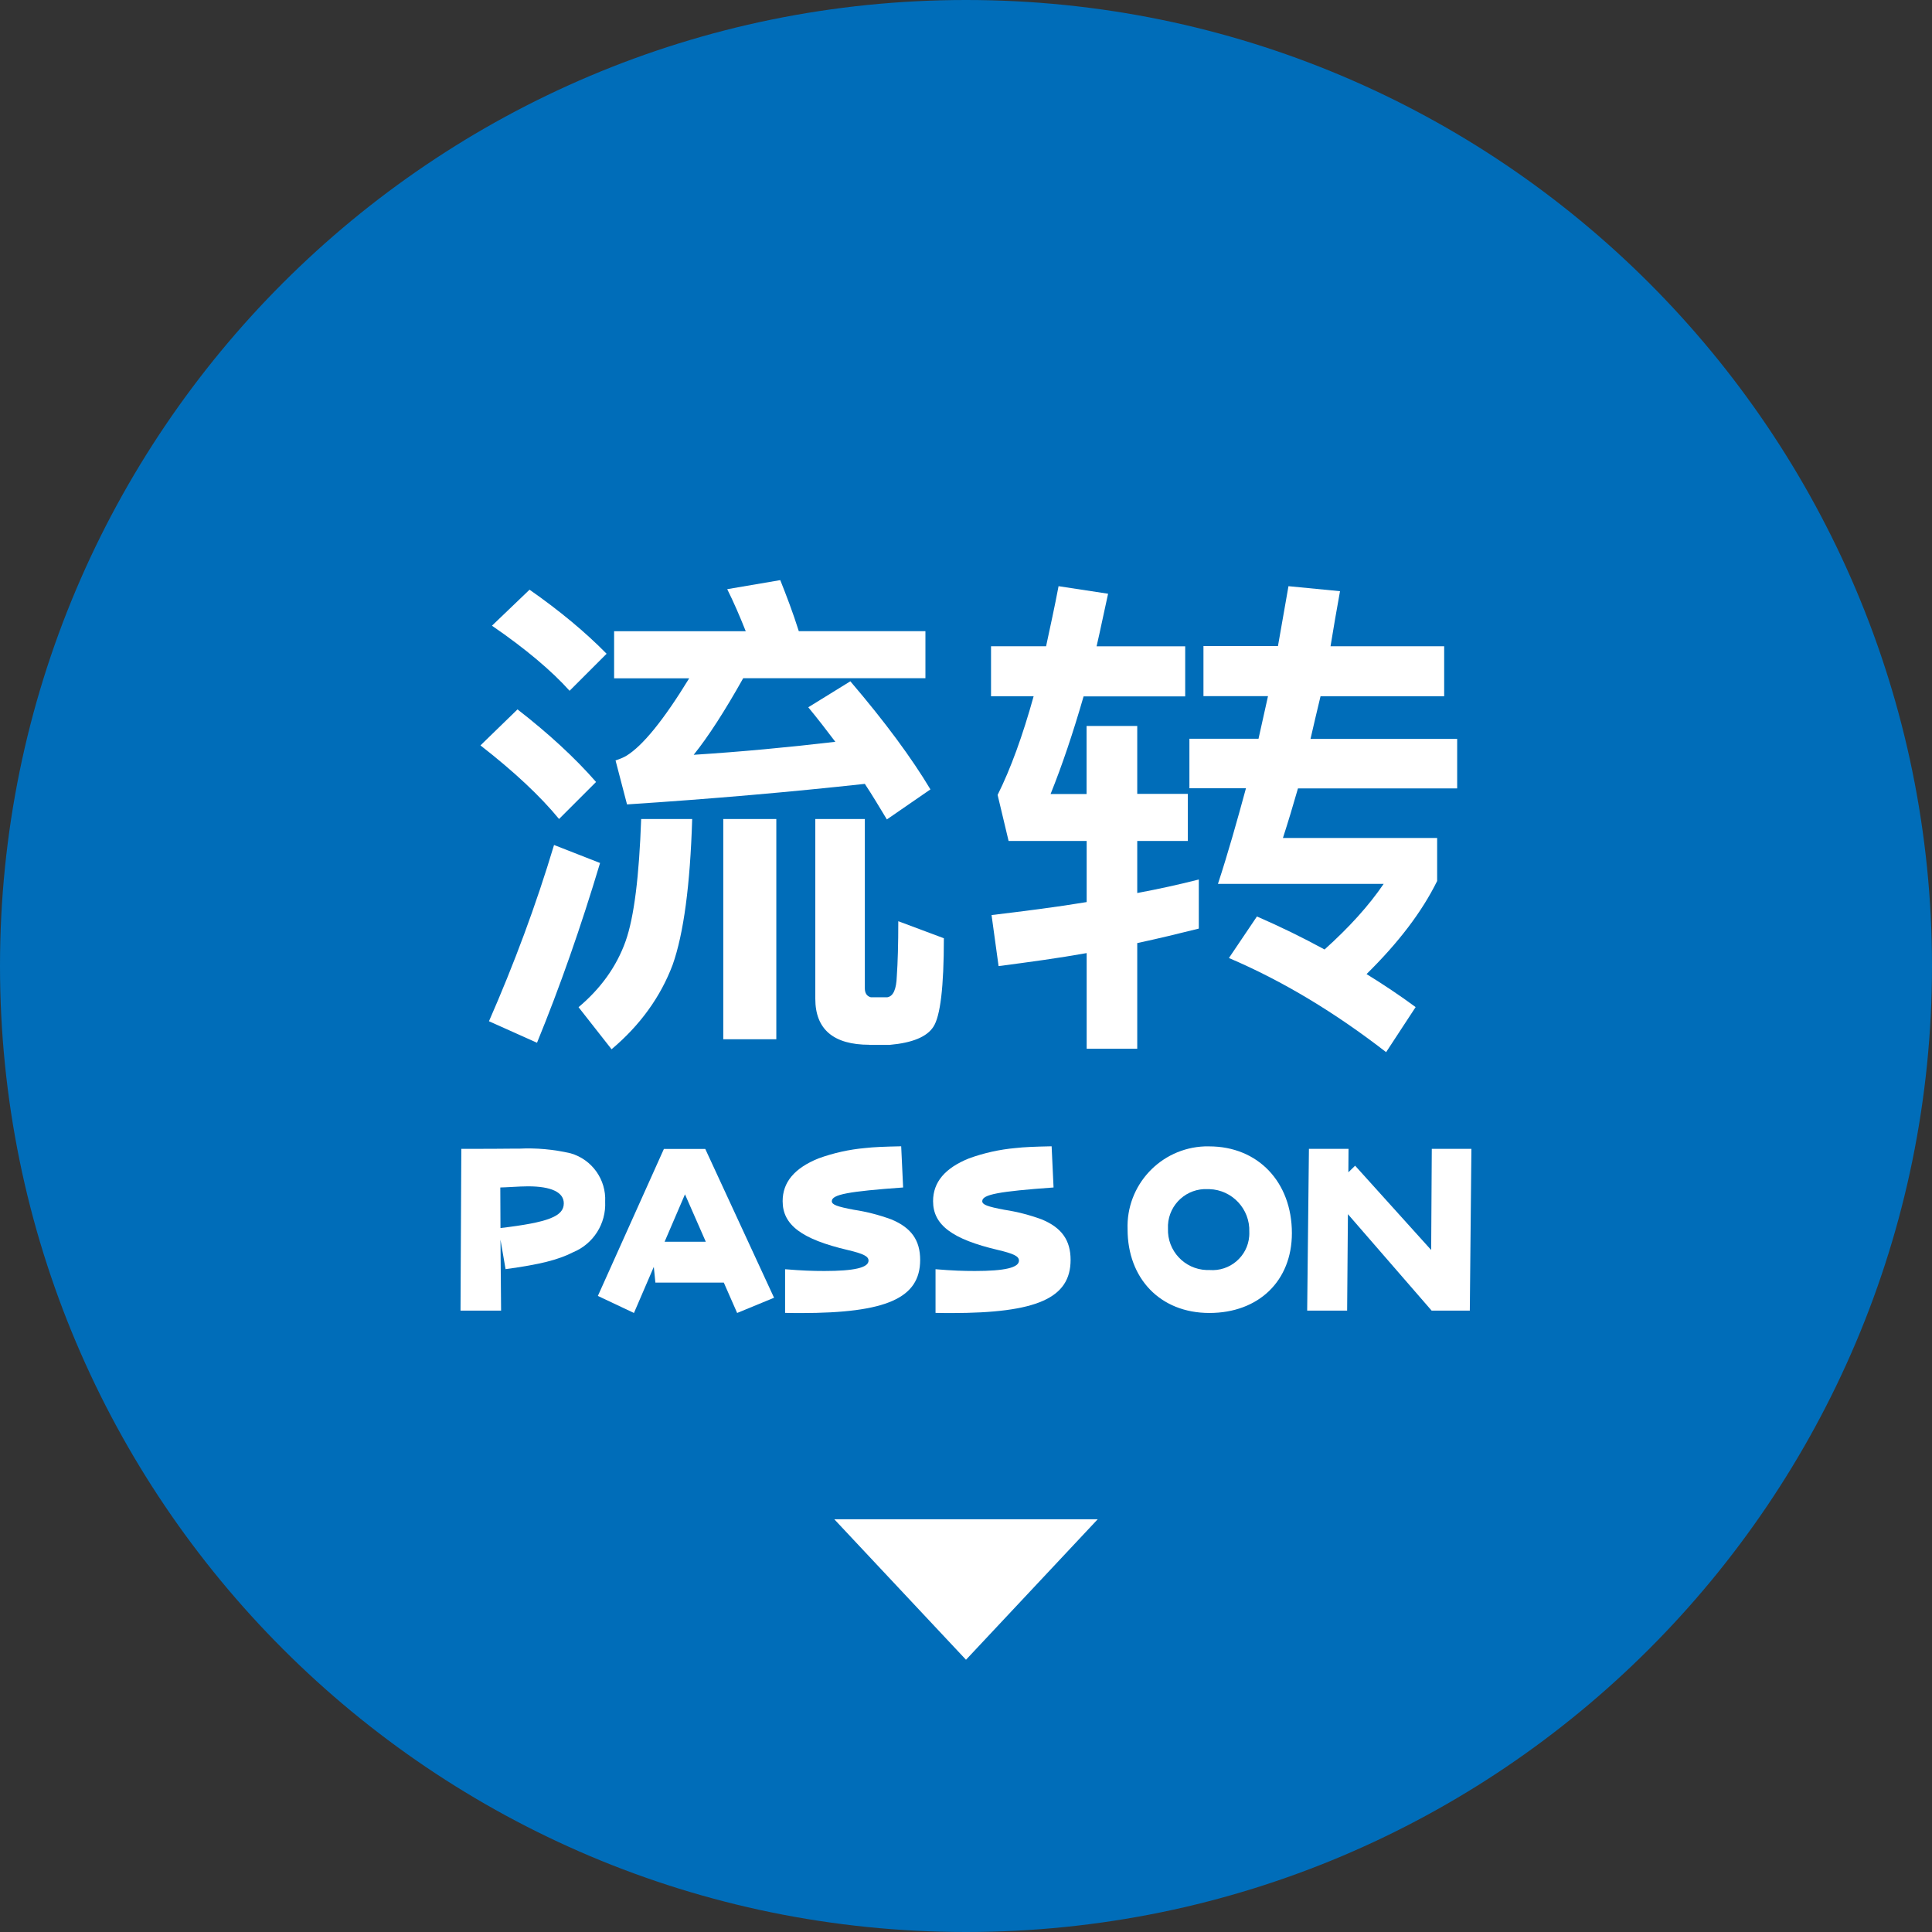 <?xml version="1.0" encoding="UTF-8"?>
<svg id="_レイヤー_1" data-name="レイヤー_1" xmlns="http://www.w3.org/2000/svg" width="220" height="220" viewBox="0 0 220 220">
  <rect x="0" y="0" width="220" height="220" fill="#333333" stroke="none"/>
  <g id="_グループ_3070" data-name="グループ_3070">
    <g id="_グループ_3015" data-name="グループ_3015">
      <g id="_グループ_3014" data-name="グループ_3014">
        <path id="_パス_50651" data-name="パス_50651" d="M220,110c0,60.75-49.25,110-110,110S0,170.75,0,110,49.25,0,110,0s110,49.25,110,110" fill="#006db9"/>
        <g>
          <path d="M67.88,89.04l-4.22,4.22c-2.11-2.57-5.07-5.36-8.95-8.38l4.22-4.1c3.53,2.74,6.56,5.53,8.95,8.27ZM68.33,98.27c-2.17,7.24-4.56,14.08-7.18,20.47l-5.47-2.45c2.85-6.5,5.36-13.23,7.41-20.07l5.24,2.05ZM69.08,74.44l-4.22,4.22c-2.05-2.28-5.02-4.79-8.84-7.41l4.28-4.1c3.42,2.39,6.38,4.85,8.78,7.3ZM78.82,93.26c-.23,7.52-.97,13.05-2.22,16.59-1.37,3.65-3.71,6.9-6.96,9.63l-3.76-4.79c2.51-2.11,4.33-4.62,5.36-7.52.97-2.74,1.54-7.41,1.77-13.91h5.81ZM70.1,86.59c.51-.17.91-.34,1.2-.51,1.88-1.14,4.28-4.1,7.18-8.84h-8.55v-5.36h14.99c-.68-1.71-1.37-3.31-2.11-4.79l6.04-1.03c.68,1.71,1.43,3.65,2.11,5.81h14.42v5.36h-20.75c-2.11,3.76-3.99,6.67-5.64,8.72,5.36-.34,10.77-.85,16.13-1.48-1.03-1.37-2.05-2.68-3.08-3.93l4.79-2.96c3.99,4.67,7.01,8.78,9.12,12.31l-4.96,3.42c-.8-1.31-1.6-2.68-2.51-4.05-8.32.91-17.39,1.71-27.08,2.34l-1.31-5.02ZM88.4,93.26v25.08h-6.04v-25.08h6.04ZM99,118.97c-4.1,0-6.16-1.77-6.16-5.24v-20.47h5.64v19.27c0,.57.23.91.68,1.03h1.88c.68-.11,1.03-.91,1.08-2.39.11-1.54.17-3.65.17-6.27l5.19,1.94c0,5.53-.4,8.89-1.2,10.09-.74,1.14-2.39,1.82-4.96,2.05h-2.34Z" fill="#fff"/>
          <path d="M129.5,82.65v7.75h5.76v5.36h-5.76v5.93c2.45-.46,4.79-.97,7.01-1.54v5.59c-2.28.57-4.62,1.14-7.01,1.65v12.03h-5.76v-10.89c-3.19.57-6.56,1.03-10.03,1.48l-.8-5.81c3.82-.46,7.41-.91,10.83-1.48v-6.96h-8.89l-1.25-5.24c1.48-2.96,2.85-6.73,4.1-11.23h-4.85v-5.7h6.27c.46-2.17.97-4.45,1.42-6.84l5.64.86c-.46,2.05-.86,4.05-1.31,5.99h10.09v5.7h-11.57c-1.2,4.16-2.45,7.87-3.76,11.12h4.1v-7.75h5.76ZM145.52,73.59l1.2-6.84,5.87.57c-.4,2.17-.74,4.22-1.08,6.27h12.94v5.7h-14.08c-.4,1.71-.8,3.31-1.14,4.85h16.7v5.64h-18.13c-.57,2-1.14,3.88-1.71,5.64h17.56v4.9c-1.71,3.48-4.39,7.01-8.04,10.6,1.94,1.2,3.82,2.45,5.59,3.76l-3.36,5.13c-5.81-4.5-11.74-8.09-17.9-10.72l3.19-4.73c2.62,1.14,5.19,2.39,7.7,3.76,2.79-2.51,5.02-4.96,6.73-7.47h-18.87c1.14-3.48,2.17-7.13,3.19-10.89h-6.44v-5.64h7.87c.34-1.6.74-3.25,1.08-4.85h-7.35v-5.7h8.49Z" fill="#fff"/>
        </g>
        <path id="_パス_50652" data-name="パス_50652" d="M56.99,141.18l.07,8.06h-4.62l.09-18.42c2.5,0,4.73,0,5.56-.02h1c1.98-.1,3.96.08,5.89.53,2.43.7,4.06,2.99,3.93,5.51.12,2.5-1.34,4.81-3.66,5.76-1.72.87-3.73,1.38-7.68,1.92l-.58-3.35ZM56.99,139.84c5.47-.65,7.21-1.34,7.21-2.81,0-1.27-1.43-1.94-4.08-1.94-.53,0-.89.02-2.59.11l-.56.02.02,4.62Z" fill="#fff"/>
        <path id="_パス_50653" data-name="パス_50653" d="M88.16,147.77l-4.22,1.74-1.52-3.46h-7.79l-.18-1.79-2.26,5.25-4.11-1.94,7.52-16.74h4.71l7.83,16.94ZM78,136l-2.32,5.4h4.69l-2.37-5.4Z" fill="#fff"/>
        <path id="_パス_50654" data-name="パス_50654" d="M89.41,144.53c1.94.16,3.12.2,4.47.2,3.39,0,5.02-.38,5.02-1.18,0-.49-.56-.78-2.37-1.21-5.25-1.23-7.41-2.86-7.41-5.56,0-2.17,1.36-3.77,4.08-4.87,1.71-.62,3.5-1.02,5.31-1.18.96-.11,2.14-.16,4.11-.2l.22,4.69c-6.25.45-8.12.8-8.12,1.56,0,.4.6.62,2.52.98,1.45.22,2.87.59,4.24,1.09,2.28.94,3.3,2.37,3.3,4.62,0,4.35-3.84,6.05-13.59,6.05-.27,0-1.01,0-1.79-.02v-4.98Z" fill="#fff"/>
        <path id="_パス_50655" data-name="パス_50655" d="M106.55,144.53c1.94.16,3.12.2,4.46.2,3.39,0,5.02-.38,5.02-1.18,0-.49-.56-.78-2.37-1.21-5.25-1.23-7.41-2.86-7.41-5.56,0-2.17,1.36-3.77,4.08-4.87,1.71-.62,3.5-1.02,5.31-1.18.96-.11,2.14-.16,4.11-.2l.22,4.69c-6.25.45-8.12.8-8.12,1.56,0,.4.6.62,2.52.98,1.45.22,2.87.59,4.24,1.09,2.28.94,3.3,2.37,3.3,4.62,0,4.35-3.84,6.05-13.59,6.05-.27,0-1.01,0-1.79-.02v-4.98Z" fill="#fff"/>
        <path id="_パス_50656" data-name="パス_50656" d="M147.11,140.42c0,5.42-3.77,9.09-9.4,9.09s-9.31-3.97-9.31-9.51c-.19-5.04,3.75-9.27,8.79-9.46.17,0,.33,0,.5,0,5.56,0,9.42,4.06,9.42,9.89M133,139.91c-.09,2.51,1.88,4.62,4.39,4.71.11,0,.23,0,.34,0,2.31.18,4.34-1.54,4.52-3.85.01-.17.02-.33.01-.5.09-2.59-1.94-4.77-4.53-4.86-.07,0-.13,0-.2,0-2.37-.13-4.4,1.7-4.53,4.07,0,.15,0,.29,0,.44" fill="#fff"/>
        <path id="_パス_50657" data-name="パス_50657" d="M153.53,133.5l.78-.76,8.66,9.6.07-11.52h4.51l-.18,18.42h-4.35l-9.53-10.98-.09,10.98h-4.55l.2-18.42h4.51l-.02,2.68Z" fill="#fff"/>
      </g>
    </g>
    <path id="_パス_51037" data-name="パス_51037" d="M125,173h-30l15,16,15-16Z" fill="#fff"/>
  </g>
</svg>